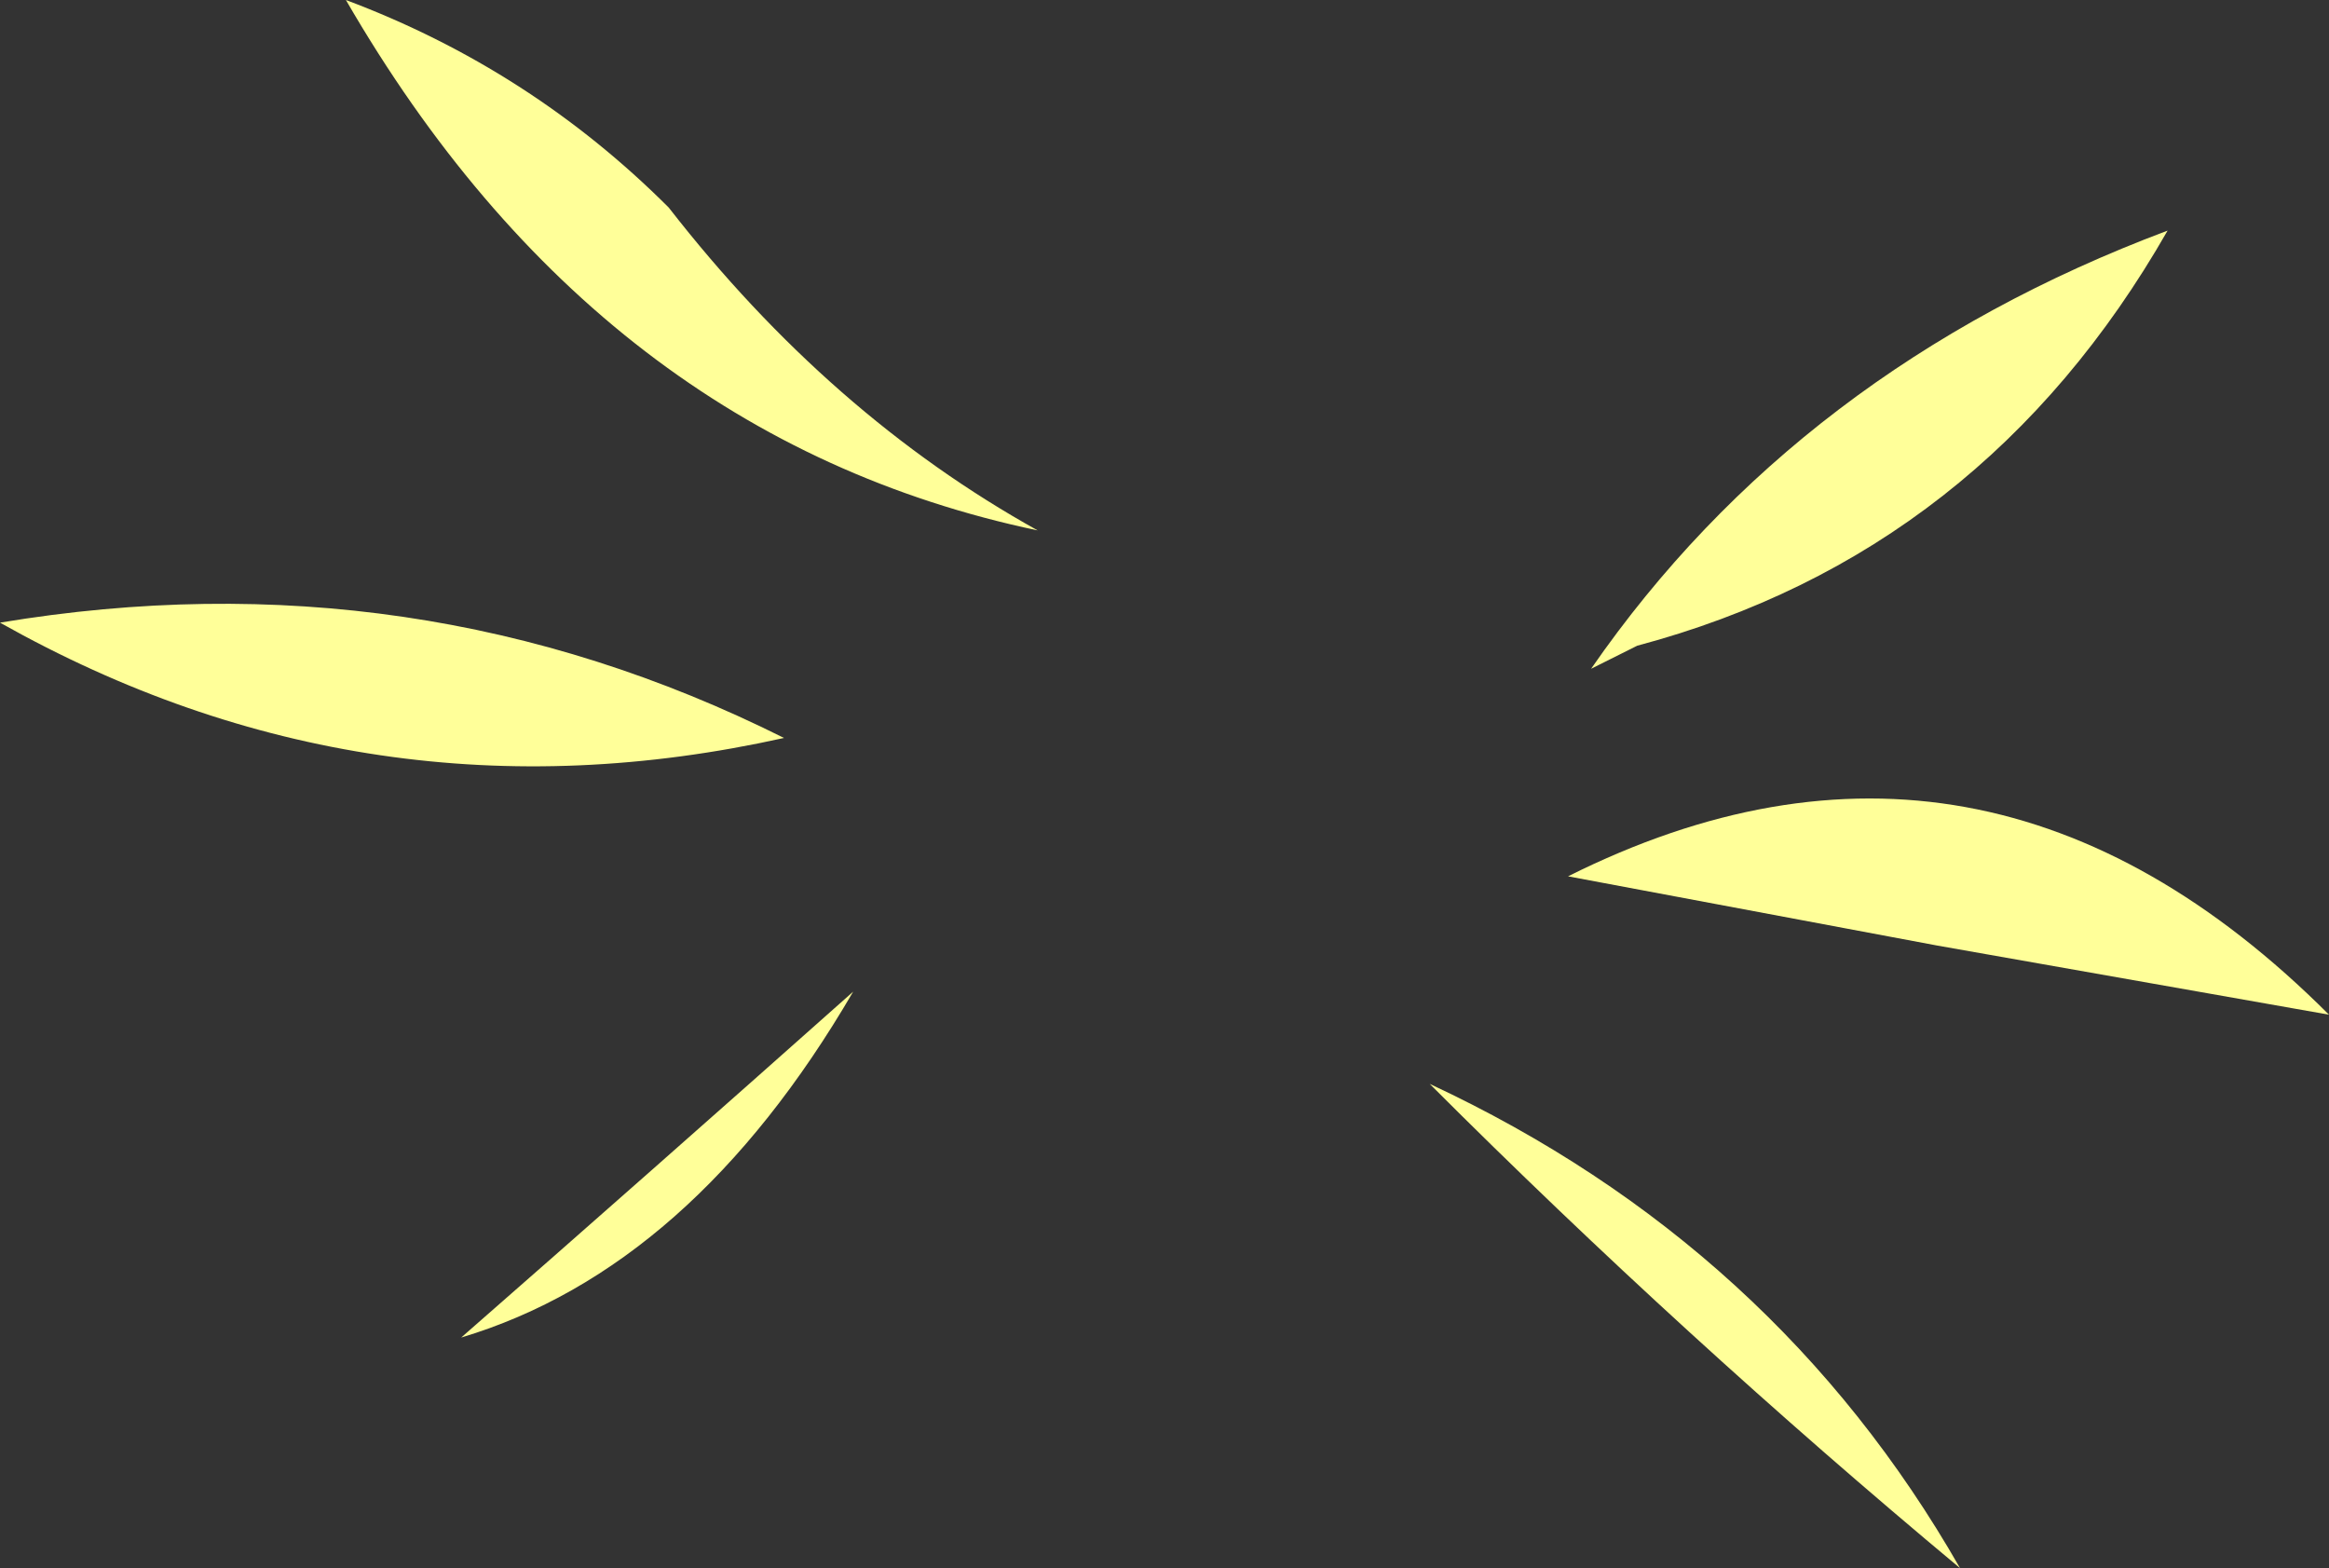 <?xml version="1.0" encoding="UTF-8" standalone="no"?>
<svg xmlns:xlink="http://www.w3.org/1999/xlink" height="3.4px" width="5.05px" xmlns="http://www.w3.org/2000/svg">
  <rect width="100%" height="100%" fill="#333333" stroke="none"/>
  <g transform="matrix(1.0, 0.0, 0.0, 1.0, 49.15, 9.25)">
    <path d="M-44.9 -5.85 Q-45.5 -6.35 -46.05 -6.9 -45.3 -6.55 -44.9 -5.85 M-48.15 -6.35 Q-47.75 -6.7 -47.3 -7.1 -47.65 -6.5 -48.15 -6.35 M-47.45 -7.65 Q-48.35 -7.45 -49.15 -7.9 -48.25 -8.05 -47.45 -7.65 M-47.7 -8.8 Q-47.35 -8.35 -46.9 -8.1 -47.85 -8.3 -48.4 -9.25 -48.0 -9.1 -47.7 -8.8 M-45.6 -7.85 L-45.7 -7.8 Q-45.25 -8.45 -44.45 -8.75 -44.85 -8.05 -45.6 -7.85 M-44.95 -7.2 L-45.75 -7.35 Q-44.85 -7.8 -44.1 -7.05 L-44.95 -7.2" fill="#ffff99" fill-rule="evenodd" stroke="none"/>
  </g>
</svg>

